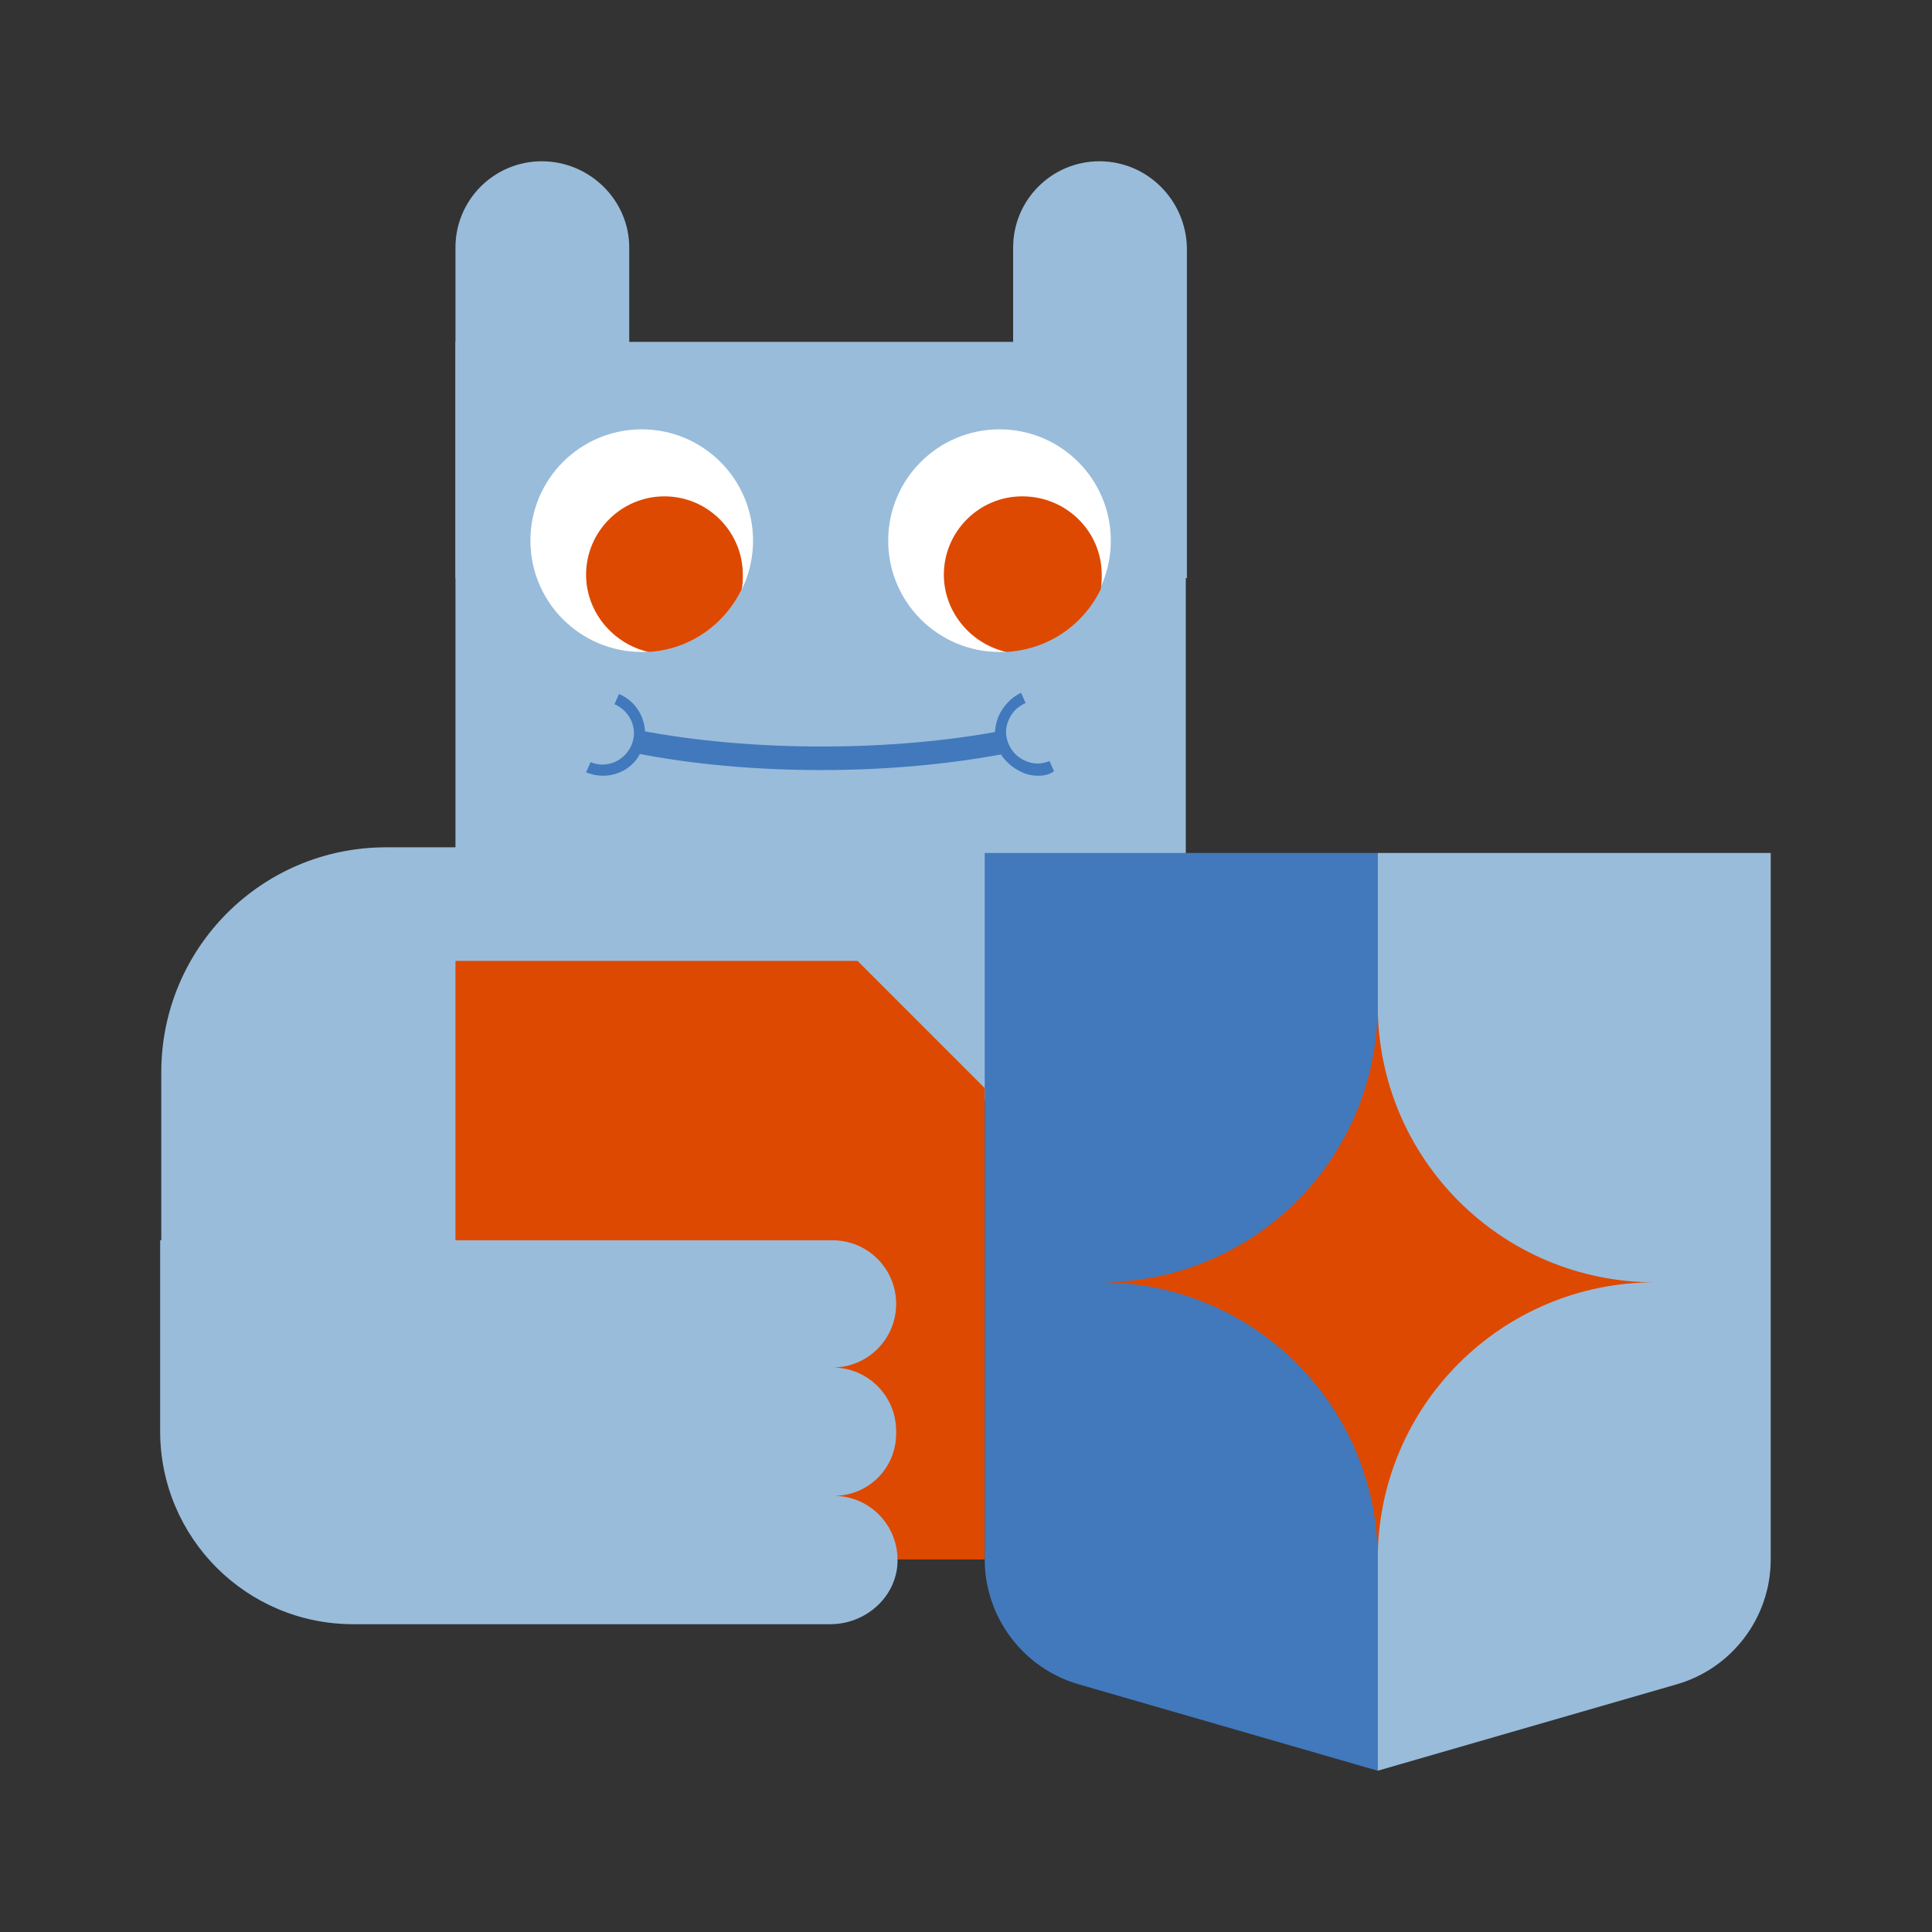 <?xml version="1.0" encoding="utf-8"?>
<!-- Generator: Adobe Illustrator 21.0.2, SVG Export Plug-In . SVG Version: 6.00 Build 0)  -->
<svg version="1.1" id="Warstwa_1" xmlns="http://www.w3.org/2000/svg" xmlns:xlink="http://www.w3.org/1999/xlink" x="0px" y="0px"
	 viewBox="0 0 170.1 170.1" style="enable-background:new 0 0 170.1 170.1;" xml:space="preserve">
<rect x="0" y="0" width="170.1" height="170.1" fill="#333333" stroke="none"/>
<style type="text/css">
	.st0{fill:#99BCDB;}
	.st1{fill:#4279BC;}
	.st2{fill:#DC4A13;}
	.st3{fill:#FFFFFF;}
	.st4{fill:#DD4901;}
	.st5{fill:none;stroke:#FFFFFF;stroke-miterlimit:10;}
	.st6{fill:none;}
</style>
<g>
	<g>
		<g>
			<path class="st0" d="M47.7,14.2L47.7,14.2c-4.2,0-7.6,3.4-7.6,7.6v29.1h15.3V21.8C55.4,17.6,51.9,14.2,47.7,14.2z"/>
			<path class="st0" d="M96.8,14.2L96.8,14.2c-4.2,0-7.6,3.4-7.6,7.6v29.1h15.3V21.8C104.4,17.6,101,14.2,96.8,14.2z"/>
		</g>
		<rect x="40.1" y="30.1" class="st0" width="64.3" height="66.8"/>
		<g>
			<g>
				<path class="st1" d="M72.3,67.8c-5.7,0-11.4-0.5-16.4-1.5l0.4-2c9.8,1.9,22.3,1.9,32.1,0l0.4,2C83.6,67.3,78,67.8,72.3,67.8z"/>
			</g>
			<g>
				<path class="st1" d="M91.4,68.3c-0.5,0-1-0.1-1.4-0.3c-0.9-0.4-1.7-1.1-2.1-2c-0.4-0.9-0.4-1.9,0-2.9c0.4-0.9,1.1-1.7,2-2.1
					l0.4,0.9c-0.7,0.3-1.2,0.8-1.5,1.5c-0.3,0.7-0.3,1.4,0,2.1c0.3,0.7,0.8,1.2,1.5,1.5c0.7,0.3,1.4,0.3,2.1,0l0.4,0.9
					C92.4,68.2,91.9,68.3,91.4,68.3z"/>
			</g>
			<g>
				<path class="st1" d="M53.1,68.3c-0.5,0-1-0.1-1.5-0.3l0.4-0.9c1.4,0.6,3-0.1,3.6-1.5c0.6-1.4-0.1-3-1.5-3.6l0.4-0.9
					c1.9,0.8,2.8,3,2,4.9C56,67.4,54.6,68.3,53.1,68.3z"/>
			</g>
		</g>
		<g>
			<g>
				<g>
					<circle class="st3" cx="56.5" cy="47.6" r="9.8"/>
				</g>
				<path class="st4" d="M65.4,50.6c0,0.4,0,0.9-0.1,1.3c-1.5,3.1-4.6,5.3-8.2,5.5c-3.1-0.7-5.5-3.5-5.5-6.8c0-3.8,3.1-6.9,6.9-6.9
					C62.3,43.7,65.4,46.8,65.4,50.6z"/>
			</g>
			<g>
				<g>
					<circle class="st3" cx="88" cy="47.6" r="9.8"/>
				</g>
				<path class="st4" d="M97,50.6c0,0.4,0,0.9-0.1,1.3c-1.5,3.1-4.6,5.3-8.3,5.5c-3.1-0.7-5.5-3.5-5.5-6.8c0-3.8,3.1-6.9,6.9-6.9
					C93.9,43.7,97,46.8,97,50.6z"/>
			</g>
		</g>
	</g>
	<g>
		<path class="st0" d="M67.6,74.6H34c-11,0-19.8,8.9-19.8,19.8v25.7h53.4V74.6z"/>
		<polygon class="st4" points="86.7,95.8 86.7,137.3 40.1,137.3 40.1,84.6 75.5,84.6 		"/>
		<g>
			<path class="st0" d="M73.4,131.7c3.3,0,5.9,2.8,5.6,6.2c-0.3,2.9-2.9,5.1-5.9,5.1h-42c-9.4,0-17-7.6-17-17v-16.8h59.2
				c3.1,0,5.6,2.5,5.6,5.6c0,3.1-2.5,5.6-5.6,5.6c3.1,0,5.6,2.5,5.6,5.6C79,129.2,76.5,131.7,73.4,131.7z"/>
		</g>
		<g>
			<path class="st1" d="M121.3,155.9L95,148.3c-4.9-1.4-8.3-5.9-8.3-11V75.1h34.6V155.9z"/>
			<path class="st0" d="M121.3,155.9l26.3-7.6c4.9-1.4,8.3-5.9,8.3-11V75.1h-34.6V155.9z"/>
		</g>
		<path class="st4" d="M145.7,112.9c-13.5,0-24.4,10.9-24.4,24.4c0-13.5-10.9-24.4-24.4-24.4c13.5,0,24.4-10.9,24.4-24.4
			C121.3,102,132.2,112.9,145.7,112.9z"/>
	</g>
</g>
</svg>
